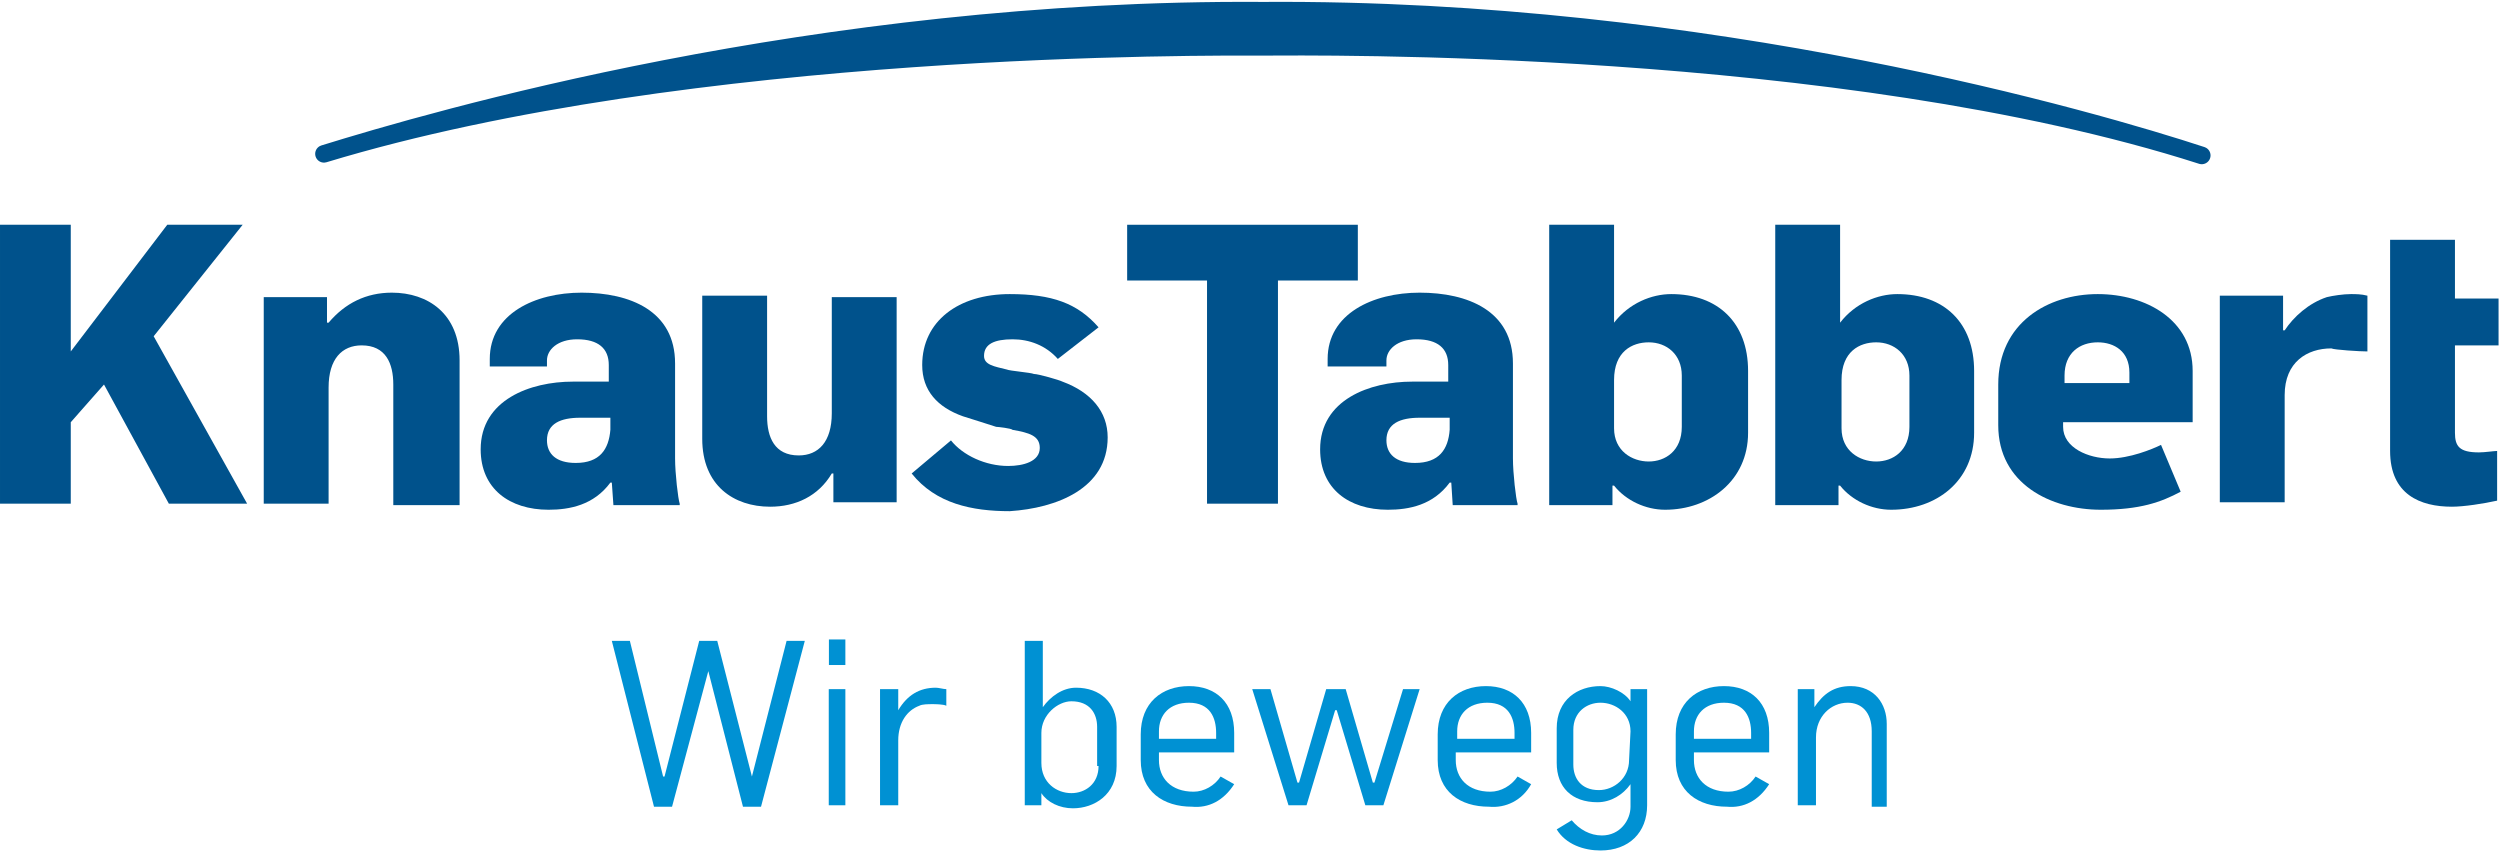 <svg version="1.2" xmlns="http://www.w3.org/2000/svg" viewBox="0 0 1565 533" width="1565" height="533">
	<title>Knaus_Tabbert_Logo-svg</title>
	<style>
		.s0 { fill: #00528c } 
		.s1 { fill: none;stroke: #00528c;stroke-linecap: round;stroke-linejoin: round;stroke-width: 11 } 
		.s2 { fill: #0091d3 } 
	</style>
	<g id="Layer">
		<path id="Layer" class="s0" d="m154.7 315.3l-58.5-104.8 55.7-69.8h-47.2l-60.4 79.3v-79.3h-44.3v174.6h44.3v-51l20.8-23.6 40.6 74.6h49z"/>
		<path id="Layer" class="s0" d="m287.7 315.3v-89.7c0-29.2-19.8-42.4-42.4-42.4-16.1 0-29.3 6.6-39.6 18.8h-1v-16h-39.6v129.3h40.6v-72.7c0-17.9 8.4-26.4 20.7-26.4 15.1 0 19.8 11.3 19.8 24.5v75.5h41.5z"/>
		<path id="Layer" fill-rule="evenodd" class="s0" d="m425.5 316.2h-41.5c0-0.9-1-13.2-1-14.1h-0.9c-10.4 14.1-25.5 17-38.7 17-24.5 0-42.5-13.2-42.5-37.8 0-31.1 31.2-42.4 57.6-42.4h22.6v-10.4c0-10.4-6.6-16.1-19.8-16.1-12.3 0-18.9 6.6-18.9 13.2v3.8h-35.8v-4.7c0-28.3 28.3-41.5 57.5-41.5 30.2 0 58.5 11.3 58.5 44.3v59.5c0 9.4 1.9 25.5 2.9 28.3zm-62.3-54.7c-12.3 0-20.8 3.7-20.8 14.1 0 8.5 5.7 14.2 18 14.2 15.1 0 20.7-8.5 21.7-20.8v-7.5z"/>
		<path id="Layer" class="s0" d="m561.3 315.3v-129.3h-40.6v72.7c0 17.9-8.4 26.4-20.7 26.4-15.1 0-19.8-11.3-19.8-24.5v-75.5h-40.6v89.6c0 29.3 19.8 42.5 42.5 42.5 16 0 30.2-6.6 38.6-20.8h1v18h39.6z"/>
		<path id="Layer" class="s0" d="m693.4 273.8c0-16.1-10.4-28.3-28.3-34.9-1.9-1-15.1-4.8-17.9-4.8-1.9-0.9-15.1-1.9-17-2.8-7.6-1.9-14.2-2.8-14.2-8.5 0-7.5 6.6-10.4 17.9-10.4 10.4 0 20.8 3.8 28.3 12.3l25.5-19.8c-13.2-15.1-29.2-20.8-55.6-20.8-32.1 0-54.8 17-54.8 44.4 0 16 9.5 26.4 25.5 32.1 2.8 0.9 17.9 5.6 20.8 6.6 0.9 0 9.4 0.9 10.3 1.9 10.4 1.8 17 3.7 17 11.3 0 8.5-10.3 11.3-19.8 11.3-14.1 0-28.3-6.6-35.8-16l-24.6 20.7c15.1 18.9 37.8 23.6 61.4 23.6 29.2-1.9 61.3-14.1 61.3-46.2z"/>
		<path id="Layer" class="s0" d="m850 175.6v-34.9h-144.4v34.9h50v139.7h44.4v-139.7h50z"/>
		<path id="Layer" fill-rule="evenodd" class="s0" d="m950 316.2h-40.6c0-0.9-0.9-13.2-0.9-14.1h-1c-10.4 14.1-25.4 17-38.7 17-24.5 0-42.4-13.2-42.4-37.8 0-31.1 31.1-42.4 57.5-42.4h22.7v-10.4c0-10.4-6.6-16.1-19.8-16.1-12.3 0-18.9 6.6-18.9 13.2v3.8h-36.8v-4.7c0-28.3 28.3-41.5 57.6-41.5 30.1 0 58.4 11.3 58.4 44.3v59.5c0 9.4 1.9 25.5 2.9 28.3zm-61.3-54.7c-12.3 0-20.8 3.7-20.8 14.1 0 8.5 5.7 14.2 17.9 14.2 15.1 0 20.8-8.5 21.7-20.8v-7.5z"/>
		<path id="Layer" fill-rule="evenodd" class="s0" d="m1042.4 319.1c-12.2 0-24.5-5.7-32-15.1h-1v12.2h-39.6v-175.5h40.6v61.3c9.4-12.2 23.5-17.9 35.8-17.9 29.2 0 48.1 17.9 48.1 48.1v38.7c0 30.2-24.5 48.2-51.9 48.2zm10.4-84c0-13.2-9.4-20.8-20.7-20.8-10.4 0-21.7 5.7-21.7 23.6v30.2c0 14.2 11.3 20.8 21.7 20.8 10.3 0 20.7-6.6 20.7-21.7z"/>
		<path id="Layer" fill-rule="evenodd" class="s0" d="m1183.9 319.1c-12.2 0-24.5-5.7-32-15.1h-1v12.2h-39.6v-175.5h40.6v61.3c9.4-12.2 23.5-17.9 35.8-17.9 29.3 0 48.1 17.9 48.1 48.1v38.7c0 30.2-23.6 48.2-51.9 48.2zm11.4-84c0-13.2-9.5-20.8-20.8-20.8-10.4 0-21.7 5.7-21.7 23.6v30.2c0 14.2 11.3 20.8 21.7 20.8 10.4 0 20.8-6.6 20.8-21.7z"/>
		<path id="Layer" fill-rule="evenodd" class="s0" d="m1372.6 264.3h-81.1v2.9c0 13.2 16 19.8 29.2 19.8 12.3 0 26.4-5.7 32.1-8.5l12.3 29.3c-12.3 6.6-25.5 11.3-50 11.3-31.2 0-64.2-16.1-64.2-52.9v-25.5c0-38.7 31.1-56.6 62.3-56.6 30.2 0 59.4 16.1 59.4 48.1zm-39.6-24.5v-6.6c0-13.2-9.4-18.9-19.8-18.9-11.3 0-20.8 6.6-20.8 20.8v4.7z"/>
		<path id="Layer" class="s0" d="m1482 220v-34.9c-3.7-1-7.5-1-10.3-1-4.8 0-11.4 1-15.1 1.9-11.4 3.8-20.8 12.3-26.4 20.8h-1v-21.7h-39.6v129.3h40.6v-67.1c0-20.7 14.1-29.2 29.2-29.2 1.9 0.9 17.9 1.9 22.6 1.9z"/>
		<path id="Layer" class="s0" d="m1564.1 217.1v-30.2h-27.3v-36.8h-40.6v36.8 30.2 65.2c0 27.3 18.9 34.9 38.7 34.9 7.5 0 19.8-1.9 28.3-3.8v-31.1c-1.9 0-7.6 0.9-11.4 0.9-12.2 0-15-3.8-15-12.3v-54.7h27.3z"/>
		<path id="Layer" class="s0" d="m790.5 6.7c280.2-1.9 521.7 68.9 587.8 90.6-226.4-72.7-559.5-68-586.8-68h-1c-32 0-357.5-2.8-587.7 67 67-20.7 307.6-91.5 587.7-89.6z"/>
		<path id="Layer" fill-rule="evenodd" class="s1" d="m790.5 6.7c280.2-1.9 521.7 68.9 587.8 90.6-226.4-72.7-559.5-68-586.8-68h-1c-32 0-357.5-2.8-587.7 67 67-20.7 307.6-91.5 587.7-89.6z"/>
		<path id="Layer" class="s2" d="m503.8 401.2h-11.4l-21.7 84.9-21.7-84.9h-11.3l-21.7 84.9h-0.9l-20.8-84.9h-11.3l26.4 103.8h11.3l22.7-84.9 21.7 84.9h11.3l27.4-103.8z"/>
		<path id="Layer" class="s2" d="m529.2 416.3v-16h-10.3v16zm-10.4 15.1h10.4v72.7h-10.4z"/>
		<path id="Layer" class="s2" d="m592.4 441.8v-10.4c-1.8 0-4.7-0.9-6.6-0.9-10.3 0-17.9 4.7-23.5 14.1v-13.2h-11.4v72.7h11.4v-40.6c0-11.3 5.6-18.9 13.2-21.7 1.8-1 5.6-1 8.4-1 1 0 6.7 0 8.5 1z"/>
		<path id="Layer" fill-rule="evenodd" class="s2" d="m671.7 506c-8.5 0-16.1-3.8-19.8-9.5v7.6h-10.4v-102.9h11.3v41.5c4.7-6.6 12.3-12.2 20.8-12.2 15.1 0 25.4 9.4 25.4 24.5v24.5c0 18-14.1 26.5-27.3 26.5zm15.1-26.5v-24.5c0-8.5-4.7-16-16.1-16-8.5 0-18.8 8.4-18.8 19.8v18.8c0 12.3 9.4 18.9 18.8 18.9 8.5 0 17-5.6 17-17z"/>
		<path id="Layer" fill-rule="evenodd" class="s2" d="m746.2 505c-17.9 0-32.1-9.4-32.1-29.2v-16.1c0-19.8 13.2-30.2 30.2-30.2 17 0 28.3 10.4 28.3 29.3v12.2h-47.1v4.8c0 11.3 7.5 19.8 21.7 19.8 6.6 0 13.2-3.8 16.9-9.5l8.5 4.8c-6.6 10.3-16 15.1-26.4 14.1zm15.1-46.2c0-9.5-3.8-18.9-17-18.9-12.2 0-18.8 7.5-18.8 17.9v4.7h35.8z"/>
		<path id="Layer" class="s2" d="m888.7 431.4h-10.4l-17.9 58.5h-1l-17-58.5h-12.2l-17 58.5h-1l-16.9-58.5h-11.4l22.7 72.7h11.3l17.9-59.5h1l17.9 59.5h11.3l22.7-72.7z"/>
		<path id="Layer" fill-rule="evenodd" class="s2" d="m932.1 505c-18 0-32.1-9.4-32.1-29.2v-16.1c0-19.8 13.2-30.2 30.2-30.2 16.9 0 28.3 10.4 28.3 29.3v12.2h-47.2v4.8c0 11.3 7.5 19.8 21.7 19.8 6.6 0 13.2-3.8 17-9.5l8.5 4.8c-5.7 10.3-16.1 15.1-26.4 14.1zm16-46.2c0-9.5-3.8-18.9-17-18.9-12.3 0-18.9 7.5-18.9 17.9v4.7h35.9z"/>
		<path id="Layer" fill-rule="evenodd" class="s2" d="m1001.9 532.4c-10.4 0-21.7-3.8-27.4-13.2l9.4-5.7c4.8 5.7 11.4 9.5 18.9 9.5 11.3 0 17.9-9.5 17.9-18v-14.1c-4.7 6.6-12.2 11.3-20.7 11.3-16.1 0-25.5-9.4-25.5-24.6v-21.7c0-17.9 13.2-26.4 27.4-26.4 6.6 0 15.1 3.8 18.8 9.5v-7.6h10.4v72.7c0 17-11.3 28.3-29.2 28.3zm18.8-74.6c0-11.3-9.4-17.9-18.8-17.9-8.5 0-17 5.7-17 17v21.7c0 8.5 4.7 16 16 16 9.5 0 18.9-7.5 18.9-18.8z"/>
		<path id="Layer" fill-rule="evenodd" class="s2" d="m1081.1 505c-17.9 0-32.1-9.4-32.1-29.2v-16.1c0-19.8 13.2-30.2 30.2-30.2 17 0 28.3 10.4 28.3 29.3v12.2h-47.1v4.8c0 11.3 7.5 19.8 21.6 19.8 6.7 0 13.3-3.8 17-9.5l8.5 4.8c-6.6 10.3-16 15.1-26.4 14.1zm15.1-46.2c0-9.5-3.8-18.9-17-18.9-12.2 0-18.8 7.5-18.8 17.9v4.7h35.8z"/>
		<path id="Layer" class="s2" d="m1181.1 504.1v-51c0-12.3-7.5-23.6-22.6-23.6-10.4 0-17 4.7-22.7 13.2v-11.3h-10.4v72.7h11.4v-42.5c0-13.2 9.4-21.7 19.8-21.7 8.5 0 15.1 5.7 15.1 17.9v47.2h9.4z"/>
	</g>
</svg>